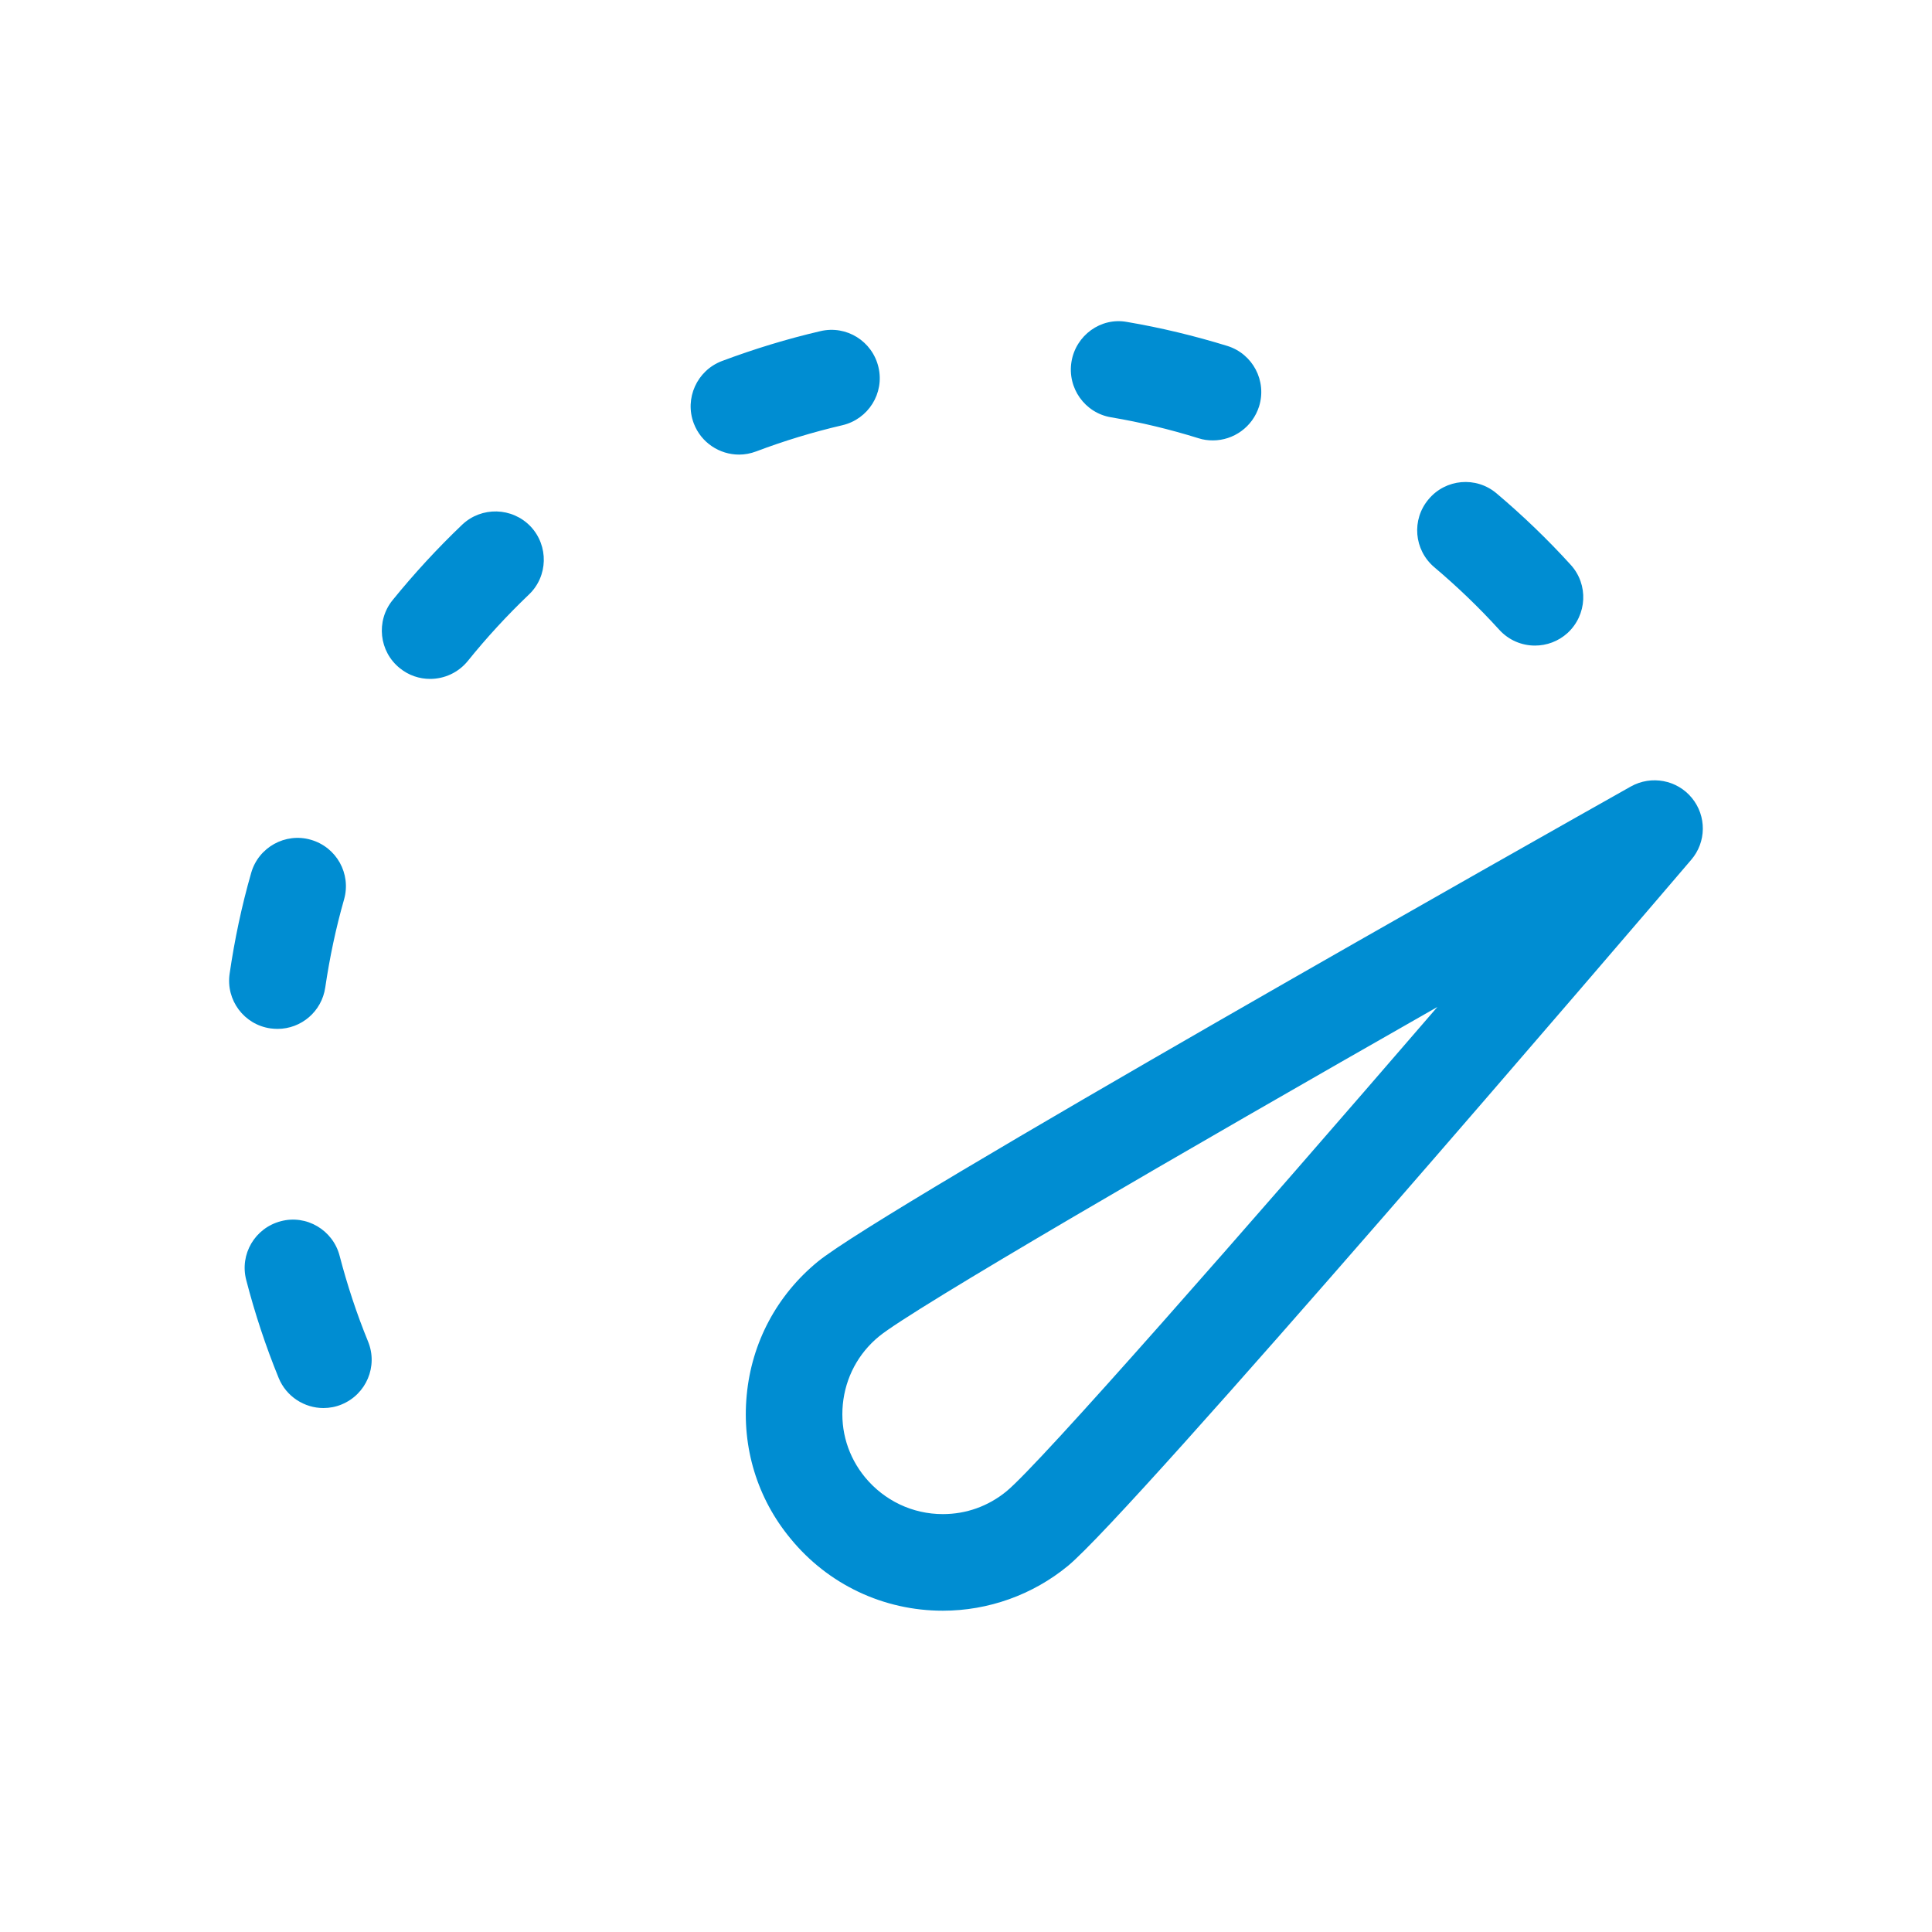<?xml version="1.0" encoding="utf-8"?>
<!-- Generator: Adobe Illustrator 16.0.0, SVG Export Plug-In . SVG Version: 6.00 Build 0)  -->
<!DOCTYPE svg PUBLIC "-//W3C//DTD SVG 1.1//EN" "http://www.w3.org/Graphics/SVG/1.1/DTD/svg11.dtd">
<svg version="1.1" id="Layer_1" xmlns="http://www.w3.org/2000/svg" xmlns:xlink="http://www.w3.org/1999/xlink" x="0px" y="0px"
	 width="20px" height="20px" viewBox="0 0 20 20" enable-background="new 0 0 20 20" xml:space="preserve">
<path fill="#008DD2" d="M17.514,8.26c-0.153-0.187-0.42-0.237-0.632-0.118c-0.791,0.445-7.748,4.369-8.417,4.919
	c-0.422,0.346-0.684,0.836-0.735,1.381c-0.052,0.541,0.109,1.07,0.454,1.486c0.389,0.475,0.963,0.746,1.576,0.746l0,0
	c0.471,0,0.93-0.164,1.294-0.463c0.669-0.551,5.863-6.619,6.453-7.31C17.665,8.718,17.668,8.447,17.514,8.26z M10.419,15.438
	c-0.188,0.154-0.416,0.236-0.659,0.236l0,0c-0.313,0-0.605-0.139-0.805-0.381c-0.175-0.213-0.257-0.48-0.23-0.756
	c0.027-0.277,0.16-0.527,0.375-0.703c0.344-0.283,3.117-1.893,5.78-3.41C12.877,12.745,10.762,15.157,10.419,15.438z M11.502,4.32
	c0.304,0.051,0.608,0.124,0.906,0.217c0.049,0.016,0.1,0.022,0.148,0.022c0.213,0,0.41-0.138,0.478-0.352
	c0.082-0.264-0.065-0.544-0.329-0.626c-0.341-0.105-0.689-0.189-1.037-0.248c-0.273-0.051-0.531,0.139-0.576,0.411
	S11.23,4.275,11.502,4.32z M15.52,6.519c0.099,0.109,0.234,0.164,0.37,0.164c0.12,0,0.241-0.043,0.337-0.13
	c0.203-0.187,0.219-0.502,0.033-0.706c-0.238-0.262-0.496-0.51-0.767-0.739c-0.212-0.18-0.528-0.151-0.704,0.06
	c-0.179,0.211-0.152,0.525,0.059,0.704C15.086,6.073,15.311,6.289,15.52,6.519z M2.873,10.651c0.245,0,0.458-0.18,0.494-0.429
	c0.046-0.311,0.11-0.615,0.195-0.912c0.075-0.266-0.079-0.541-0.345-0.617C2.954,8.617,2.675,8.771,2.6,9.037
	C2.502,9.378,2.428,9.729,2.377,10.08c-0.04,0.273,0.149,0.527,0.423,0.566C2.825,10.649,2.848,10.651,2.873,10.651z M4.785,5.431
	C4.529,5.675,4.286,5.939,4.063,6.214C3.89,6.429,3.924,6.745,4.139,6.917c0.092,0.075,0.203,0.111,0.313,0.111
	c0.146,0,0.291-0.063,0.391-0.186C5.038,6.6,5.249,6.371,5.474,6.156c0.2-0.189,0.208-0.506,0.018-0.707
	C5.301,5.25,4.985,5.242,4.785,5.431z M8.72,4.402c0.269-0.063,0.437-0.331,0.374-0.6c-0.063-0.27-0.332-0.438-0.601-0.374
	c-0.345,0.08-0.688,0.185-1.021,0.31C7.215,3.836,7.084,4.125,7.182,4.383c0.076,0.2,0.267,0.323,0.469,0.323
	c0.059,0,0.118-0.011,0.177-0.033C8.116,4.564,8.415,4.473,8.72,4.402z M3.516,13.001c-0.069-0.268-0.344-0.43-0.609-0.359
	c-0.268,0.07-0.428,0.342-0.358,0.609c0.089,0.344,0.201,0.684,0.336,1.014c0.079,0.193,0.267,0.311,0.463,0.311
	c0.063,0,0.128-0.012,0.188-0.037c0.256-0.105,0.379-0.396,0.274-0.652C3.692,13.599,3.594,13.3,3.516,13.001z"/>
</svg>
